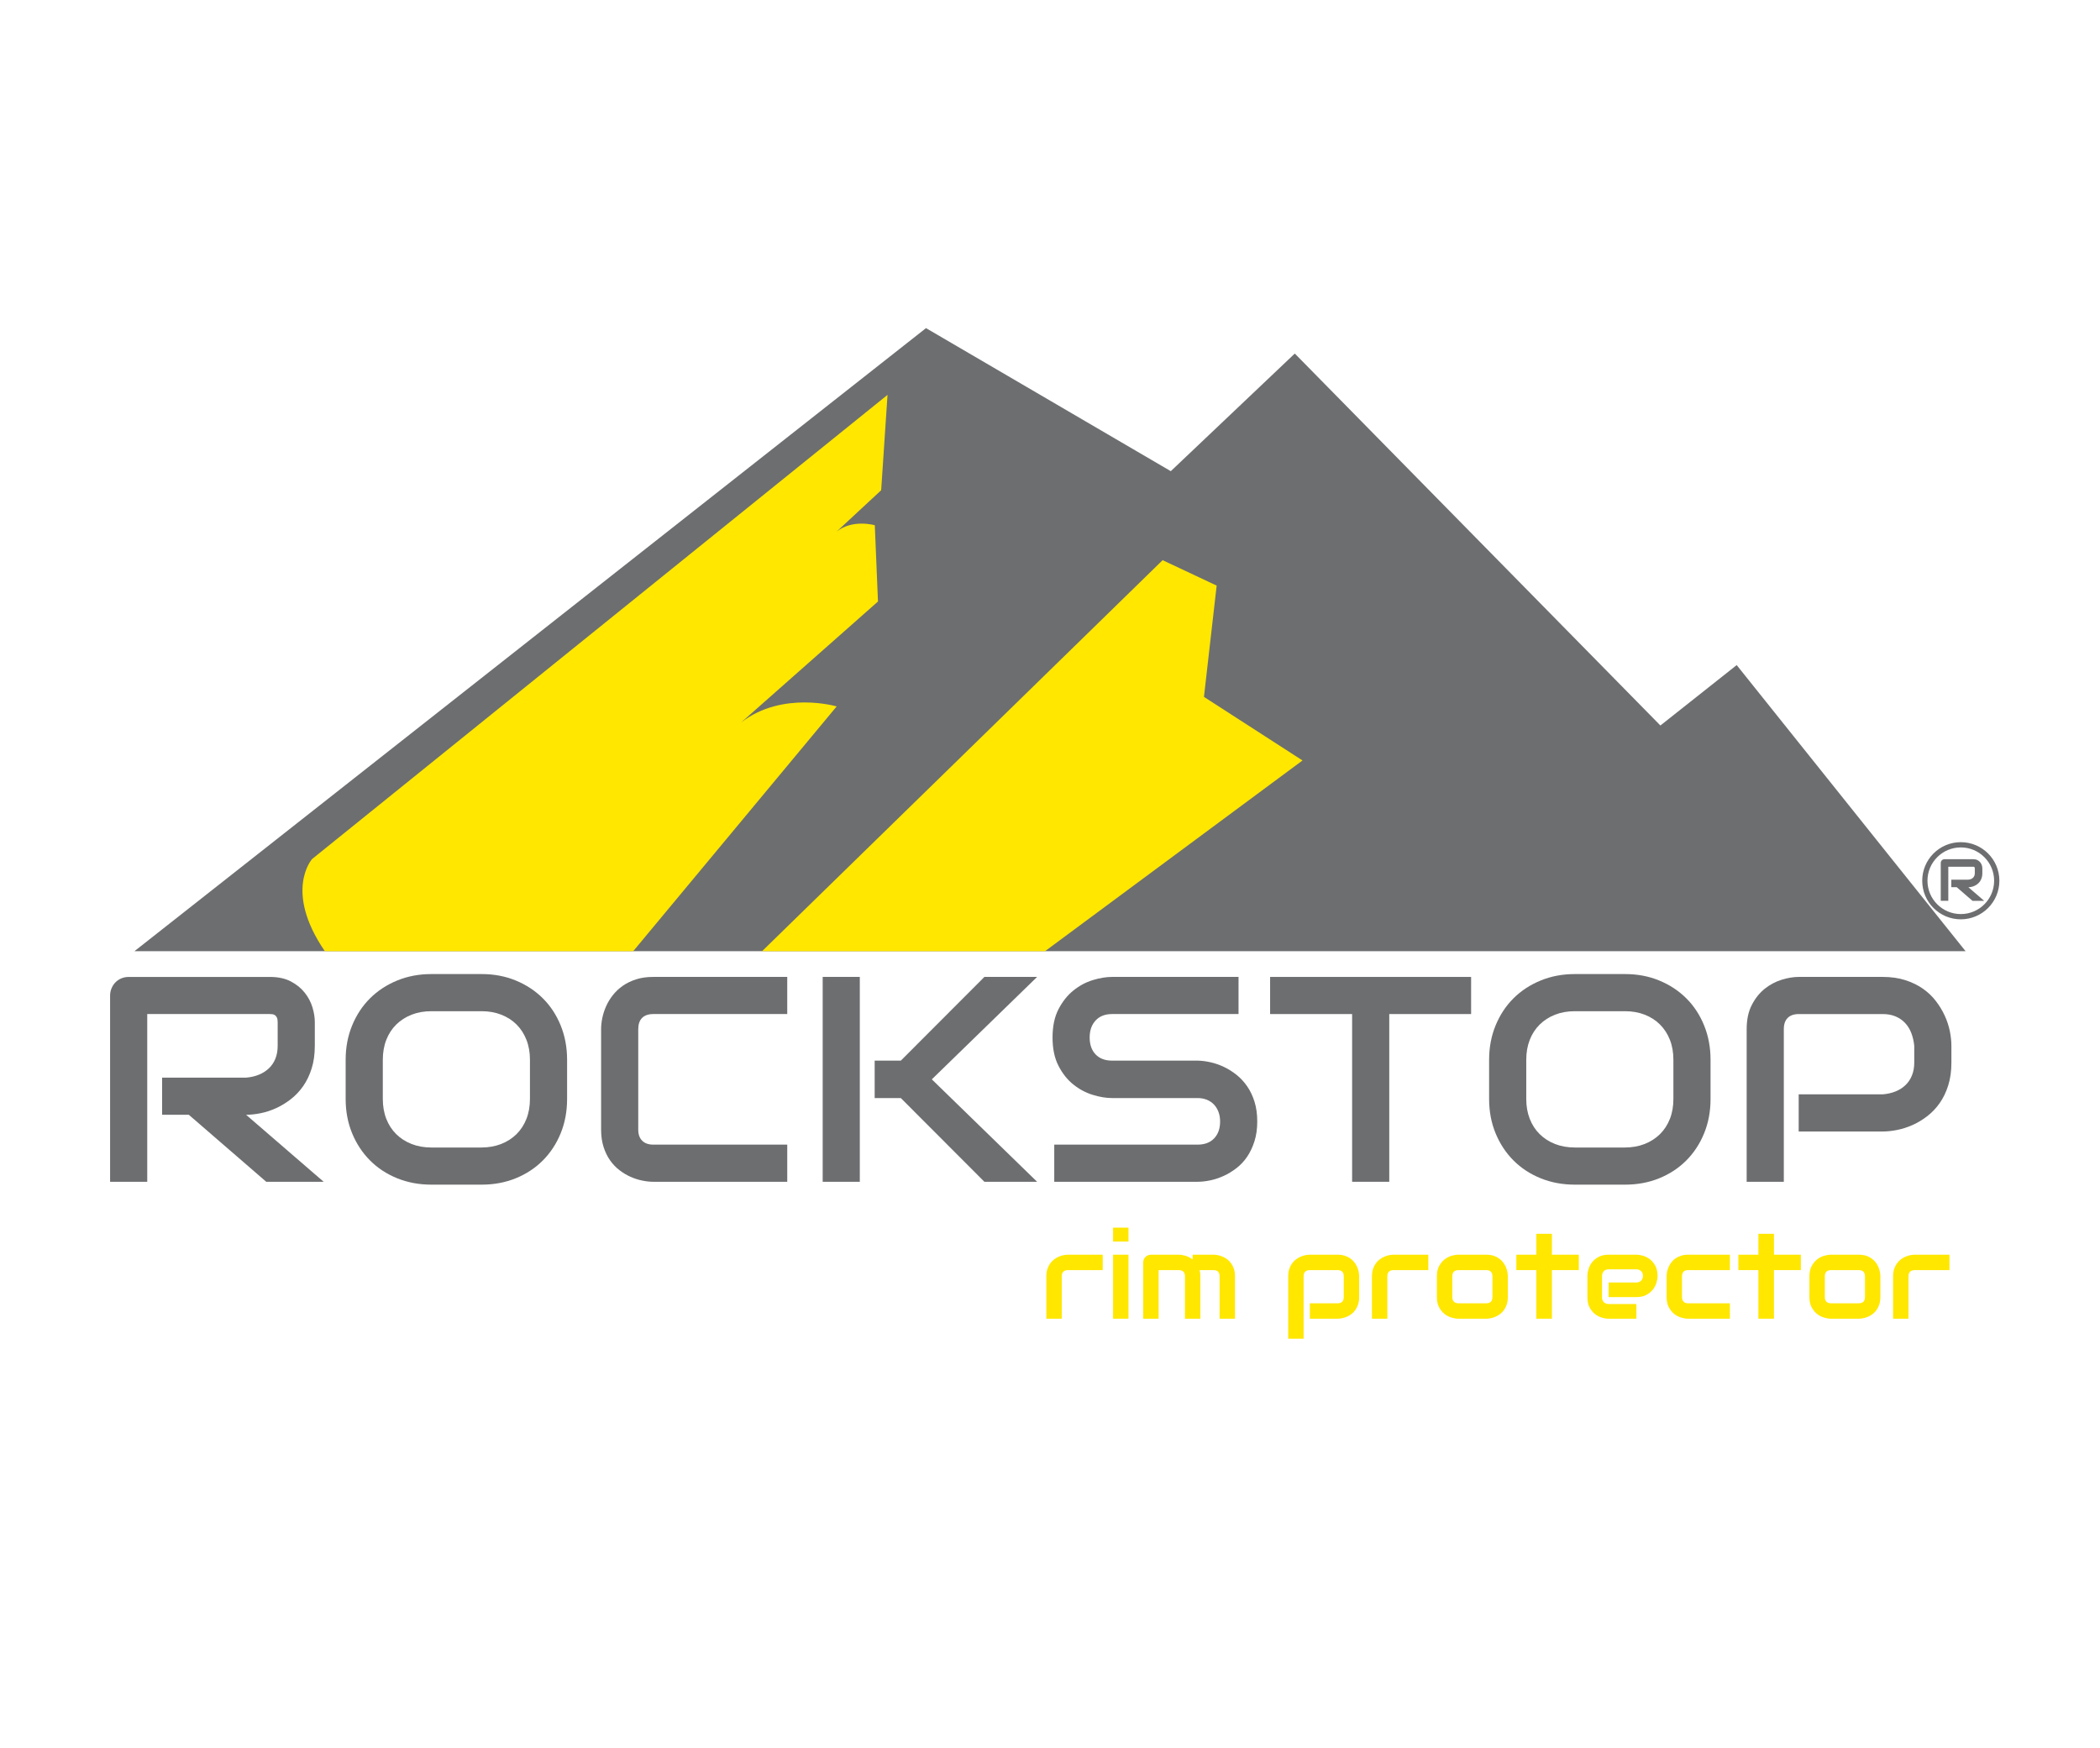 <?xml version="1.0" encoding="iso-8859-1"?>
<!-- Generator: Adobe Illustrator 22.0.1, SVG Export Plug-In . SVG Version: 6.00 Build 0)  -->
<svg version="1.0" id="hulplijnen" xmlns="http://www.w3.org/2000/svg" xmlns:xlink="http://www.w3.org/1999/xlink" x="0px" y="0px"
	 viewBox="0 0 400 333" style="enable-background:new 0 0 400 333;" xml:space="preserve">
<polygon style="fill:#6D6E70;" points="25.603,181.186 176.382,62.5 223.009,89.749 246.627,67.343 316.267,138.192 
	330.798,126.687 374.397,181.186 "/>
<g>
	<path style="fill:#FFE700;" d="M61.873,181.186h58.735l38.756-46.627c0,0-10.295-3.028-18.165,3.028l26.035-23.012l-0.605-14.532
		c0,0-4.237-1.212-7.266,1.21l8.478-7.872l1.212-18.168L59.448,163.626C59.448,163.626,53.999,169.68,61.873,181.186z"/>
	<polygon style="fill:#FFE700;" points="145.153,181.186 199.05,181.186 248.098,144.854 229.325,132.743 231.745,111.546 
		221.452,106.703 	"/>
</g>
<g>
	<path style="fill:#6D6E70;" d="M59.964,199.201c0,1.615-0.201,3.056-0.602,4.324c-0.397,1.271-0.938,2.39-1.616,3.362
		c-0.681,0.969-1.467,1.8-2.354,2.489c-0.891,0.69-1.819,1.258-2.79,1.701c-0.971,0.444-1.951,0.766-2.94,0.965
		c-0.989,0.2-1.918,0.3-2.79,0.3l14.777,12.763H50.713l-14.751-12.763h-5.086v-7.075h15.998c0.891-0.071,1.702-0.259,2.437-0.558
		c0.735-0.299,1.368-0.704,1.905-1.211c0.534-0.507,0.948-1.117,1.238-1.837c0.29-0.716,0.436-1.536,0.436-2.46v-4.465
		c0-0.398-0.051-0.702-0.149-0.911c-0.102-0.208-0.229-0.362-0.382-0.462c-0.156-0.099-0.315-0.159-0.49-0.177
		c-0.172-0.019-0.331-0.029-0.474-0.029h-23.35v31.948h-7.075V189.65c0-0.49,0.089-0.954,0.274-1.389
		c0.182-0.435,0.429-0.816,0.748-1.143c0.318-0.326,0.693-0.58,1.129-0.76c0.436-0.183,0.907-0.272,1.416-0.272h26.859
		c1.575,0,2.908,0.284,3.999,0.856c1.088,0.571,1.972,1.287,2.65,2.149c0.684,0.863,1.17,1.792,1.472,2.79
		c0.299,0.999,0.449,1.93,0.449,2.804V199.201z"/>
	<path style="fill:#6D6E70;" d="M108.019,209.323c0,2.378-0.411,4.562-1.225,6.556c-0.818,1.998-1.953,3.721-3.404,5.174
		c-1.451,1.451-3.169,2.58-5.154,3.388c-1.988,0.805-4.152,1.211-6.49,1.211h-9.582c-2.338,0-4.505-0.405-6.503-1.211
		c-1.995-0.808-3.719-1.936-5.169-3.388c-1.451-1.452-2.59-3.175-3.416-5.174c-0.824-1.994-1.238-4.178-1.238-6.556v-7.457
		c0-2.359,0.414-4.539,1.238-6.544c0.826-2.004,1.965-3.728,3.416-5.171c1.45-1.441,3.175-2.57,5.169-3.386
		c1.998-0.818,4.164-1.225,6.503-1.225h9.582c2.338,0,4.501,0.407,6.49,1.225c1.985,0.816,3.702,1.945,5.154,3.386
		c1.451,1.443,2.586,3.167,3.404,5.171c0.814,2.005,1.225,4.185,1.225,6.544V209.323z M100.944,201.866
		c0-1.395-0.223-2.661-0.668-3.795c-0.442-1.133-1.069-2.104-1.876-2.911c-0.808-0.808-1.779-1.433-2.911-1.879
		c-1.136-0.444-2.38-0.666-3.742-0.666h-9.582c-1.378,0-2.634,0.222-3.767,0.666c-1.132,0.446-2.108,1.071-2.927,1.879
		c-0.815,0.807-1.448,1.779-1.889,2.911c-0.445,1.134-0.665,2.4-0.665,3.795v7.457c0,1.398,0.22,2.662,0.665,3.796
		c0.442,1.135,1.075,2.104,1.889,2.911c0.818,0.806,1.794,1.434,2.927,1.879c1.133,0.444,2.389,0.667,3.767,0.667h9.527
		c1.377,0,2.634-0.223,3.767-0.667c1.133-0.445,2.11-1.072,2.927-1.879c0.814-0.807,1.447-1.776,1.889-2.911
		c0.446-1.134,0.668-2.398,0.668-3.796V201.866z"/>
	<path style="fill:#6D6E70;" d="M149.951,225.106h-25.523c-0.655,0-1.358-0.078-2.11-0.233c-0.754-0.152-1.498-0.394-2.233-0.721
		c-0.731-0.327-1.434-0.748-2.105-1.266c-0.675-0.517-1.269-1.142-1.785-1.877c-0.515-0.735-0.929-1.589-1.237-2.557
		c-0.309-0.971-0.462-2.066-0.462-3.28v-19.156c0-0.654,0.077-1.357,0.229-2.109c0.156-0.752,0.395-1.497,0.722-2.232
		c0.325-0.736,0.751-1.438,1.279-2.109c0.525-0.672,1.155-1.266,1.893-1.783c0.735-0.517,1.581-0.928,2.545-1.238
		c0.961-0.308,2.048-0.461,3.264-0.461h25.523v7.073h-25.523c-0.925,0-1.632,0.245-2.125,0.737c-0.49,0.488-0.732,1.215-0.732,2.176
		v19.102c0,0.907,0.248,1.612,0.748,2.109c0.499,0.498,1.203,0.749,2.11,0.749h25.523V225.106z"/>
	<path style="fill:#6D6E70;" d="M163.773,225.106h-7.072v-39.021h7.072V225.106z M197.544,225.106h-10.04l-15.919-15.947h-4.982
		v-7.128h4.982l15.919-15.946h10.04l-20.054,19.509L197.544,225.106z"/>
	<path style="fill:#6D6E70;" d="M239.477,213.622c0,1.396-0.176,2.652-0.532,3.768c-0.352,1.116-0.821,2.1-1.399,2.954
		c-0.582,0.853-1.263,1.577-2.043,2.175c-0.779,0.598-1.587,1.09-2.422,1.468c-0.836,0.382-1.682,0.664-2.544,0.847
		c-0.862,0.181-1.673,0.272-2.434,0.272h-27.294v-7.075h27.294c1.358,0,2.414-0.399,3.169-1.2c0.754-0.797,1.129-1.865,1.129-3.208
		c0-0.653-0.099-1.253-0.298-1.797c-0.201-0.544-0.487-1.016-0.857-1.416c-0.375-0.397-0.827-0.706-1.361-0.925
		c-0.537-0.217-1.13-0.326-1.781-0.326h-16.275c-1.14,0-2.377-0.202-3.7-0.613c-1.324-0.407-2.551-1.064-3.687-1.972
		c-1.133-0.907-2.077-2.095-2.828-3.563c-0.758-1.471-1.129-3.267-1.129-5.391c0-2.122,0.372-3.913,1.129-5.373
		c0.751-1.458,1.695-2.648,2.828-3.565c1.136-0.916,2.363-1.577,3.687-1.986c1.324-0.407,2.56-0.611,3.7-0.611h24.082v7.073h-24.082
		c-1.343,0-2.39,0.41-3.141,1.225c-0.754,0.818-1.133,1.896-1.133,3.237c0,1.361,0.379,2.437,1.133,3.227
		c0.751,0.787,1.798,1.183,3.141,1.183h16.275h0.051c0.763,0.018,1.572,0.122,2.424,0.314c0.853,0.189,1.699,0.485,2.542,0.882
		c0.847,0.398,1.648,0.904,2.411,1.511c0.76,0.607,1.435,1.338,2.026,2.189c0.589,0.854,1.056,1.834,1.4,2.939
		C239.304,210.974,239.477,212.225,239.477,213.622z"/>
	<path style="fill:#6D6E70;" d="M280.211,193.158h-15.59v31.948h-7.075v-31.948h-15.62v-7.073h38.285V193.158z"/>
	<path style="fill:#6D6E70;" d="M325.818,209.323c0,2.378-0.408,4.562-1.226,6.556c-0.814,1.998-1.95,3.721-3.4,5.174
		c-1.451,1.451-3.169,2.58-5.157,3.388c-1.985,0.805-4.149,1.211-6.489,1.211h-9.579c-2.342,0-4.508-0.405-6.503-1.211
		c-1.998-0.808-3.72-1.936-5.173-3.388c-1.45-1.452-2.589-3.175-3.413-5.174c-0.827-1.994-1.238-4.178-1.238-6.556v-7.457
		c0-2.359,0.411-4.539,1.238-6.544c0.824-2.004,1.963-3.728,3.413-5.171c1.453-1.441,3.175-2.57,5.173-3.386
		c1.995-0.818,4.161-1.225,6.503-1.225h9.579c2.341,0,4.504,0.407,6.489,1.225c1.987,0.816,3.705,1.945,5.157,3.386
		c1.45,1.443,2.586,3.167,3.4,5.171c0.818,2.005,1.226,4.185,1.226,6.544V209.323z M318.742,201.866c0-1.395-0.22-2.661-0.664-3.795
		c-0.446-1.133-1.072-2.104-1.88-2.911c-0.806-0.808-1.779-1.433-2.911-1.879c-1.137-0.444-2.381-0.666-3.741-0.666h-9.579
		c-1.381,0-2.634,0.222-3.767,0.666c-1.136,0.446-2.113,1.071-2.927,1.879c-0.818,0.807-1.447,1.779-1.892,2.911
		c-0.442,1.134-0.665,2.4-0.665,3.795v7.457c0,1.398,0.223,2.662,0.665,3.796c0.445,1.135,1.074,2.104,1.892,2.911
		c0.814,0.806,1.791,1.434,2.927,1.879c1.133,0.444,2.386,0.667,3.767,0.667h9.524c1.378,0,2.635-0.223,3.77-0.667
		c1.13-0.445,2.107-1.072,2.924-1.879c0.818-0.807,1.447-1.776,1.894-2.911c0.444-1.134,0.664-2.398,0.664-3.796V201.866z"/>
	<path style="fill:#6D6E70;" d="M371.697,202.409c0,1.616-0.201,3.059-0.603,4.329c-0.396,1.271-0.938,2.39-1.616,3.361
		c-0.68,0.971-1.467,1.8-2.353,2.489c-0.892,0.69-1.82,1.252-2.79,1.688c-0.97,0.434-1.951,0.753-2.94,0.951
		c-0.989,0.202-1.918,0.3-2.786,0.3h-16.001v-7.075h16.001c0.907-0.074,1.724-0.259,2.459-0.559
		c0.737-0.299,1.368-0.704,1.893-1.212c0.528-0.507,0.935-1.119,1.221-1.835c0.293-0.715,0.439-1.529,0.439-2.437v-3.208
		c-0.092-0.891-0.283-1.707-0.572-2.451c-0.29-0.743-0.684-1.378-1.184-1.905c-0.499-0.526-1.101-0.938-1.811-1.239
		c-0.706-0.299-1.524-0.449-2.446-0.449h-15.948c-0.944,0-1.66,0.245-2.15,0.737c-0.486,0.488-0.734,1.196-0.734,2.122v29.089
		h-7.076v-29.089c0-1.815,0.331-3.358,0.996-4.627c0.659-1.268,1.486-2.293,2.475-3.075c0.99-0.779,2.062-1.348,3.223-1.702
		c1.161-0.353,2.229-0.529,3.213-0.529h16.001c1.594,0,3.028,0.204,4.298,0.611c1.269,0.409,2.39,0.953,3.359,1.632
		c0.971,0.681,1.798,1.467,2.476,2.356c0.683,0.887,1.244,1.818,1.689,2.789c0.445,0.97,0.767,1.951,0.967,2.939
		c0.197,0.988,0.299,1.921,0.299,2.79V202.409z"/>
</g>
<path style="fill:none;stroke:#6D6E70;stroke-miterlimit:10;" d="M380.334,167.764c0,3.783-3.067,6.849-6.849,6.849
	s-6.849-3.066-6.849-6.849c0-3.78,3.067-6.847,6.849-6.847S380.334,163.984,380.334,167.764z"/>
<g>
	<path style="fill:#6D6E70;" d="M377.591,166.325c0,0.327-0.041,0.62-0.125,0.878c-0.079,0.259-0.19,0.486-0.327,0.683
		c-0.137,0.198-0.299,0.366-0.48,0.507c-0.179,0.14-0.37,0.254-0.567,0.345c-0.197,0.09-0.394,0.156-0.594,0.198
		c-0.204,0.04-0.391,0.06-0.57,0.06l3.003,2.593h-2.22l-3-2.593h-1.035v-1.438h3.252c0.182-0.014,0.347-0.053,0.496-0.113
		c0.15-0.061,0.28-0.143,0.388-0.247c0.108-0.103,0.191-0.228,0.251-0.374c0.057-0.145,0.089-0.312,0.089-0.499v-0.907
		c0-0.081-0.012-0.143-0.032-0.186c-0.019-0.043-0.044-0.073-0.077-0.094c-0.032-0.02-0.066-0.032-0.098-0.037
		c-0.038-0.003-0.07-0.005-0.099-0.005h-4.743v6.492h-1.438v-7.205c0-0.099,0.016-0.193,0.054-0.281
		c0.038-0.089,0.086-0.165,0.153-0.233c0.063-0.066,0.139-0.117,0.229-0.154c0.089-0.038,0.185-0.055,0.286-0.055h5.459
		c0.322,0,0.592,0.057,0.812,0.173c0.222,0.116,0.403,0.263,0.54,0.438c0.14,0.175,0.239,0.364,0.299,0.568
		c0.06,0.202,0.092,0.391,0.092,0.569V166.325z"/>
</g>
<g>
	<path style="fill:#FFE700;" d="M210.041,241.929h-6.598c-0.399,0-0.699,0.1-0.902,0.299c-0.203,0.199-0.304,0.49-0.304,0.874v8.086
		h-2.932v-8.086c0-0.504,0.064-0.954,0.191-1.353c0.128-0.398,0.299-0.75,0.513-1.055c0.214-0.304,0.461-0.564,0.739-0.778
		c0.278-0.214,0.569-0.389,0.874-0.524c0.305-0.135,0.613-0.235,0.925-0.299c0.312-0.064,0.604-0.096,0.874-0.096h6.62V241.929z"/>
	<path style="fill:#FFE700;" d="M214.947,236.493h-2.932v-2.65h2.932V236.493z M214.947,251.188h-2.932v-12.191h2.932V251.188z"/>
	<path style="fill:#FFE700;" d="M228.638,251.188h-2.932v-8.086c0-0.383-0.102-0.675-0.304-0.874
		c-0.203-0.199-0.504-0.299-0.902-0.299h-3.812v9.259h-2.932v-10.737c0-0.203,0.038-0.393,0.113-0.569
		c0.075-0.177,0.181-0.331,0.316-0.463c0.135-0.131,0.293-0.235,0.473-0.31c0.181-0.075,0.372-0.113,0.575-0.113h5.289
		c0.406,0,0.842,0.071,1.308,0.214c0.466,0.143,0.91,0.372,1.331,0.688v-0.902h3.97c0.278,0,0.571,0.032,0.88,0.096
		c0.308,0.064,0.614,0.163,0.919,0.299c0.304,0.135,0.595,0.31,0.874,0.524c0.278,0.214,0.522,0.474,0.733,0.778
		c0.21,0.304,0.379,0.656,0.507,1.055c0.128,0.399,0.192,0.85,0.192,1.353v8.086h-2.932v-8.086c0-0.383-0.096-0.675-0.288-0.874
		c-0.192-0.199-0.487-0.299-0.885-0.299h-2.639c0.098,0.361,0.147,0.752,0.147,1.173V251.188z"/>
	<path style="fill:#FFE700;" d="M258.886,247.072c0,0.504-0.064,0.957-0.192,1.359c-0.128,0.402-0.297,0.756-0.508,1.06
		c-0.21,0.305-0.455,0.564-0.733,0.778c-0.278,0.215-0.57,0.389-0.874,0.524c-0.304,0.135-0.611,0.235-0.919,0.299
		c-0.308,0.064-0.602,0.096-0.879,0.096h-5.289v-2.932h5.289c0.391,0,0.684-0.102,0.879-0.304c0.196-0.203,0.293-0.496,0.293-0.88
		v-3.947c0-0.406-0.1-0.706-0.299-0.902c-0.199-0.196-0.49-0.294-0.874-0.294h-5.267c-0.399,0-0.699,0.1-0.902,0.299
		c-0.203,0.199-0.304,0.49-0.304,0.874V255h-2.932v-11.898c0-0.504,0.064-0.954,0.191-1.353c0.128-0.398,0.299-0.75,0.513-1.055
		c0.214-0.304,0.461-0.564,0.739-0.778c0.278-0.214,0.569-0.389,0.874-0.524c0.305-0.135,0.613-0.235,0.925-0.299
		c0.312-0.064,0.604-0.096,0.874-0.096h5.289c0.504,0,0.954,0.064,1.353,0.192c0.398,0.128,0.75,0.297,1.055,0.508
		c0.304,0.21,0.564,0.455,0.778,0.733c0.214,0.278,0.389,0.569,0.524,0.874c0.135,0.304,0.235,0.611,0.299,0.919
		c0.064,0.308,0.096,0.602,0.096,0.879V247.072z"/>
	<path style="fill:#FFE700;" d="M272.058,241.929h-6.598c-0.399,0-0.699,0.1-0.902,0.299c-0.203,0.199-0.304,0.49-0.304,0.874v8.086
		h-2.932v-8.086c0-0.504,0.064-0.954,0.191-1.353c0.128-0.398,0.299-0.75,0.513-1.055c0.215-0.304,0.461-0.564,0.739-0.778
		c0.278-0.214,0.569-0.389,0.874-0.524c0.305-0.135,0.613-0.235,0.925-0.299c0.312-0.064,0.604-0.096,0.874-0.096h6.62V241.929z"/>
	<path style="fill:#FFE700;" d="M287.204,247.072c0,0.504-0.064,0.957-0.191,1.359c-0.128,0.402-0.297,0.756-0.508,1.06
		c-0.21,0.305-0.455,0.564-0.733,0.778c-0.278,0.215-0.569,0.389-0.874,0.524c-0.304,0.135-0.613,0.235-0.925,0.299
		c-0.312,0.064-0.607,0.096-0.885,0.096h-5.289c-0.406,0-0.85-0.071-1.331-0.214c-0.481-0.143-0.926-0.377-1.336-0.705
		c-0.41-0.327-0.752-0.752-1.026-1.275c-0.275-0.522-0.412-1.163-0.412-1.923v-3.97c0-0.752,0.137-1.389,0.412-1.911
		c0.274-0.522,0.616-0.947,1.026-1.275c0.41-0.327,0.855-0.562,1.336-0.705c0.481-0.143,0.925-0.214,1.331-0.214h5.289
		c0.752,0,1.391,0.135,1.918,0.406c0.526,0.271,0.951,0.611,1.274,1.021c0.323,0.41,0.558,0.855,0.705,1.336
		c0.147,0.481,0.22,0.929,0.22,1.342V247.072z M284.272,243.124c0-0.406-0.102-0.706-0.304-0.902
		c-0.203-0.196-0.496-0.294-0.88-0.294h-5.266c-0.391,0-0.688,0.1-0.891,0.299c-0.203,0.199-0.304,0.49-0.304,0.874v3.97
		c0,0.383,0.101,0.677,0.304,0.88c0.203,0.203,0.5,0.304,0.891,0.304h5.266c0.398,0,0.696-0.102,0.891-0.304
		c0.196-0.203,0.293-0.496,0.293-0.88V243.124z"/>
	<path style="fill:#FFE700;" d="M300.726,241.929h-5.12v9.259h-2.966v-9.259h-3.812v-2.932h3.812v-3.981h2.966v3.981h5.12V241.929z"
		/>
	<path style="fill:#FFE700;" d="M315.726,243.034c0,0.406-0.071,0.844-0.214,1.314c-0.142,0.47-0.374,0.906-0.693,1.308
		c-0.32,0.402-0.737,0.739-1.252,1.01c-0.515,0.271-1.141,0.406-1.878,0.406h-5.289v-2.786h5.289c0.398,0,0.706-0.122,0.925-0.367
		c0.218-0.244,0.327-0.547,0.327-0.908c0-0.383-0.122-0.684-0.367-0.902c-0.244-0.218-0.539-0.327-0.885-0.327h-5.289
		c-0.399,0-0.707,0.123-0.925,0.367c-0.218,0.245-0.327,0.547-0.327,0.908v4.094c0,0.391,0.122,0.696,0.367,0.913
		c0.244,0.219,0.547,0.327,0.908,0.327h5.267v2.797h-5.289c-0.406,0-0.844-0.071-1.314-0.214c-0.47-0.143-0.906-0.374-1.308-0.693
		c-0.402-0.319-0.738-0.737-1.009-1.252c-0.271-0.515-0.407-1.141-0.407-1.878v-4.116c0-0.406,0.071-0.844,0.215-1.314
		c0.143-0.47,0.374-0.906,0.693-1.308c0.32-0.402,0.737-0.739,1.252-1.01c0.515-0.271,1.141-0.406,1.878-0.406h5.289
		c0.406,0,0.844,0.071,1.314,0.214c0.47,0.143,0.906,0.374,1.308,0.693c0.402,0.32,0.739,0.737,1.01,1.252
		C315.59,241.671,315.726,242.297,315.726,243.034z"/>
	<path style="fill:#FFE700;" d="M329.507,251.188h-7.951c-0.406,0-0.85-0.071-1.331-0.214c-0.481-0.143-0.926-0.377-1.336-0.705
		c-0.41-0.327-0.752-0.752-1.026-1.275c-0.275-0.522-0.412-1.163-0.412-1.923v-3.97c0-0.278,0.032-0.571,0.096-0.879
		c0.064-0.308,0.163-0.615,0.299-0.919c0.135-0.305,0.31-0.596,0.524-0.874c0.214-0.278,0.474-0.522,0.778-0.733
		c0.305-0.21,0.656-0.38,1.055-0.508c0.398-0.128,0.85-0.192,1.353-0.192h7.951v2.932h-7.951c-0.384,0-0.675,0.098-0.874,0.294
		c-0.199,0.196-0.299,0.496-0.299,0.902v3.947c0,0.383,0.101,0.677,0.304,0.88c0.203,0.203,0.5,0.304,0.891,0.304h7.928V251.188z"/>
	<path style="fill:#FFE700;" d="M343.018,241.929h-5.12v9.259h-2.966v-9.259h-3.812v-2.932h3.812v-3.981h2.966v3.981h5.12V241.929z"
		/>
	<path style="fill:#FFE700;" d="M358.164,247.072c0,0.504-0.064,0.957-0.192,1.359c-0.128,0.402-0.297,0.756-0.508,1.06
		c-0.21,0.305-0.455,0.564-0.733,0.778c-0.278,0.215-0.569,0.389-0.874,0.524c-0.304,0.135-0.613,0.235-0.925,0.299
		c-0.312,0.064-0.607,0.096-0.885,0.096h-5.289c-0.406,0-0.85-0.071-1.331-0.214c-0.481-0.143-0.926-0.377-1.336-0.705
		c-0.41-0.327-0.752-0.752-1.026-1.275c-0.275-0.522-0.412-1.163-0.412-1.923v-3.97c0-0.752,0.137-1.389,0.412-1.911
		c0.274-0.522,0.616-0.947,1.026-1.275c0.41-0.327,0.855-0.562,1.336-0.705c0.481-0.143,0.925-0.214,1.331-0.214h5.289
		c0.752,0,1.391,0.135,1.918,0.406c0.526,0.271,0.951,0.611,1.274,1.021c0.323,0.41,0.558,0.855,0.705,1.336
		c0.147,0.481,0.22,0.929,0.22,1.342V247.072z M355.232,243.124c0-0.406-0.102-0.706-0.304-0.902
		c-0.203-0.196-0.496-0.294-0.88-0.294h-5.266c-0.391,0-0.688,0.1-0.891,0.299c-0.203,0.199-0.304,0.49-0.304,0.874v3.97
		c0,0.383,0.101,0.677,0.304,0.88c0.203,0.203,0.5,0.304,0.891,0.304h5.266c0.398,0,0.696-0.102,0.891-0.304
		c0.196-0.203,0.293-0.496,0.293-0.88V243.124z"/>
	<path style="fill:#FFE700;" d="M371.326,241.929h-6.598c-0.399,0-0.699,0.1-0.902,0.299c-0.203,0.199-0.304,0.49-0.304,0.874v8.086
		h-2.932v-8.086c0-0.504,0.064-0.954,0.192-1.353c0.128-0.398,0.299-0.75,0.513-1.055c0.215-0.304,0.461-0.564,0.739-0.778
		c0.278-0.214,0.569-0.389,0.874-0.524c0.305-0.135,0.613-0.235,0.925-0.299c0.312-0.064,0.604-0.096,0.874-0.096h6.62V241.929z"/>
</g>
</svg>

